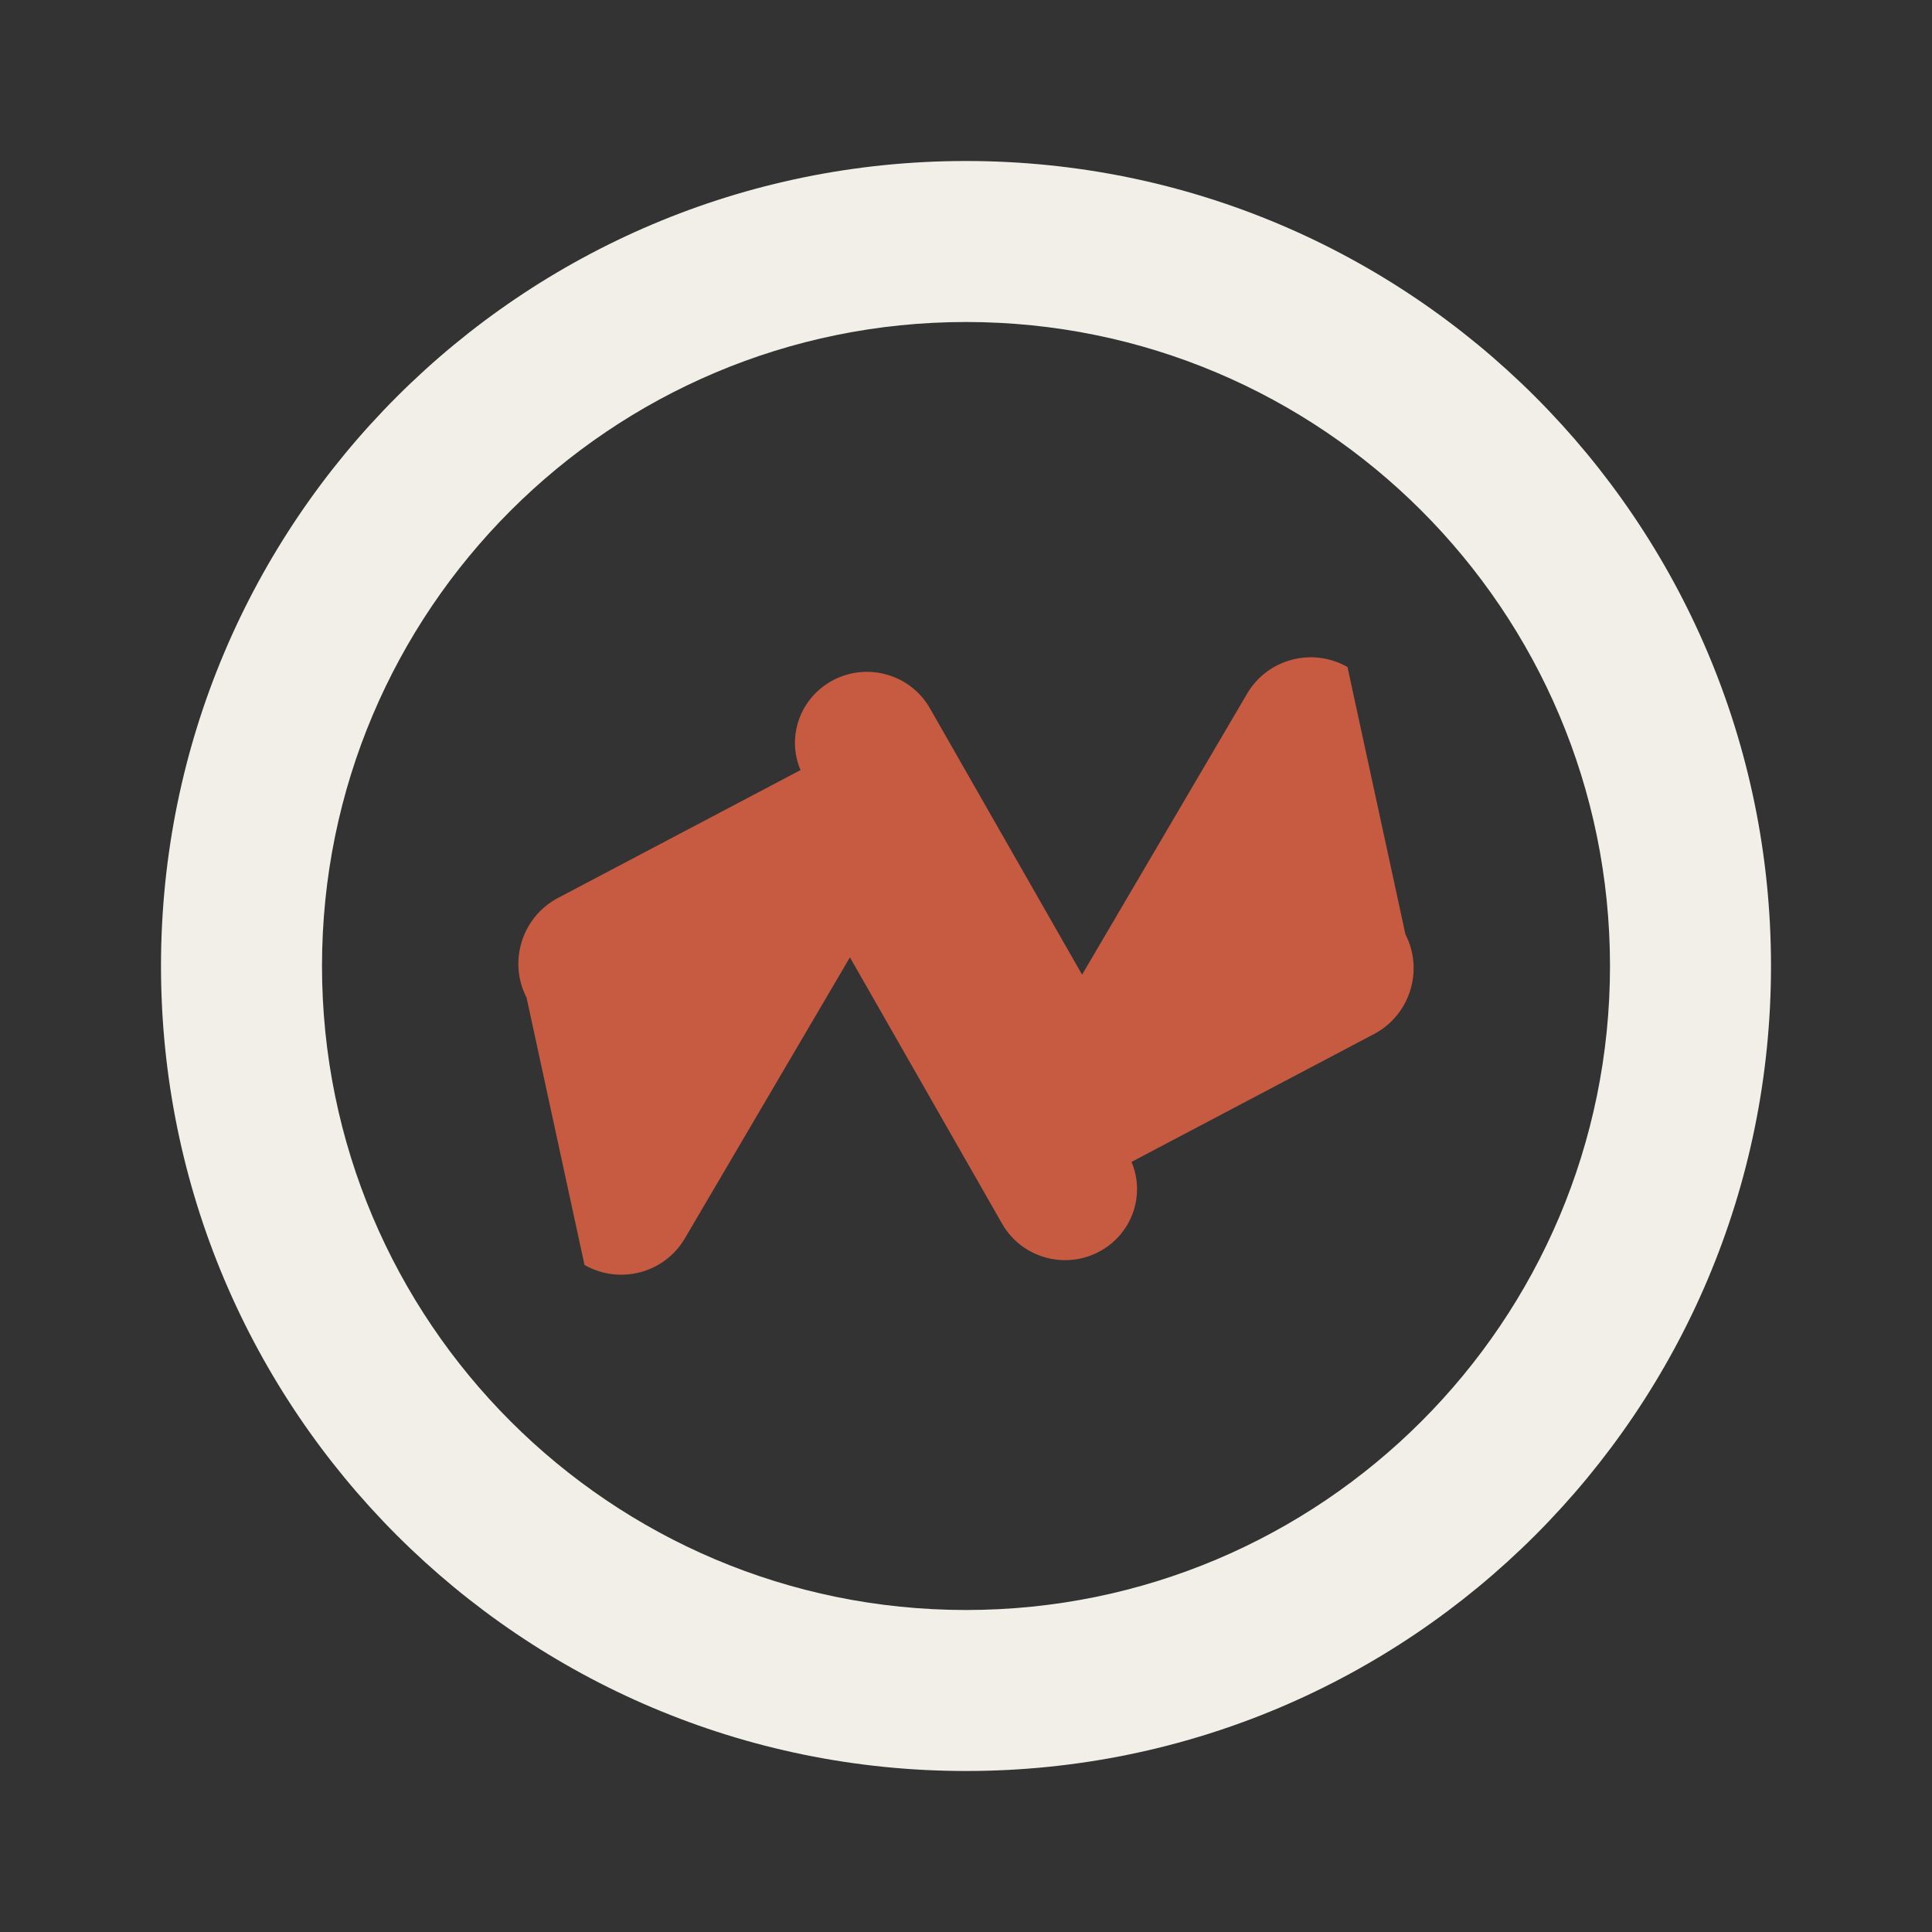 <svg width="48" height="48" viewBox="0 0 48 48" fill="none" xmlns="http://www.w3.org/2000/svg">
<rect x="0" y="0" width="48" height="48" fill="#333333" stroke="none"/>
<path d="M24 4C12.954 4 4 12.954 4 24C4 35.046 12.954 44 24 44C35.046 44 44 35.046 44 24C44 12.954 35.046 4 24 4ZM24 40C15.163 40 8 32.837 8 24C8 15.163 15.163 8 24 8C32.837 8 40 15.163 40 24C40 32.837 32.837 40 24 40Z" fill="#F2EFE9"/>
<path d="M33.478 16.572C32.604 16.076 31.494 16.367 30.986 17.231L26.884 24.215L23.102 17.595C22.616 16.745 21.528 16.441 20.667 16.916C19.806 17.391 19.494 18.466 19.98 19.316L25.211 28.471C25.685 29.301 26.714 29.603 27.562 29.157L34.138 25.69C35.031 25.219 35.379 24.108 34.918 23.215L33.478 16.572Z" fill="#C75B42"/>
<path d="M14.522 31.428C15.396 31.924 16.506 31.633 17.014 30.769L21.116 23.785L24.898 30.405C25.384 31.255 26.472 31.559 27.333 31.084C28.194 30.609 28.506 29.534 28.02 28.684L22.789 19.529C22.315 18.699 21.286 18.397 20.438 18.843L13.862 22.31C12.969 22.781 12.621 23.892 13.082 24.785L14.522 31.428Z" fill="#C75B42"/>
</svg>